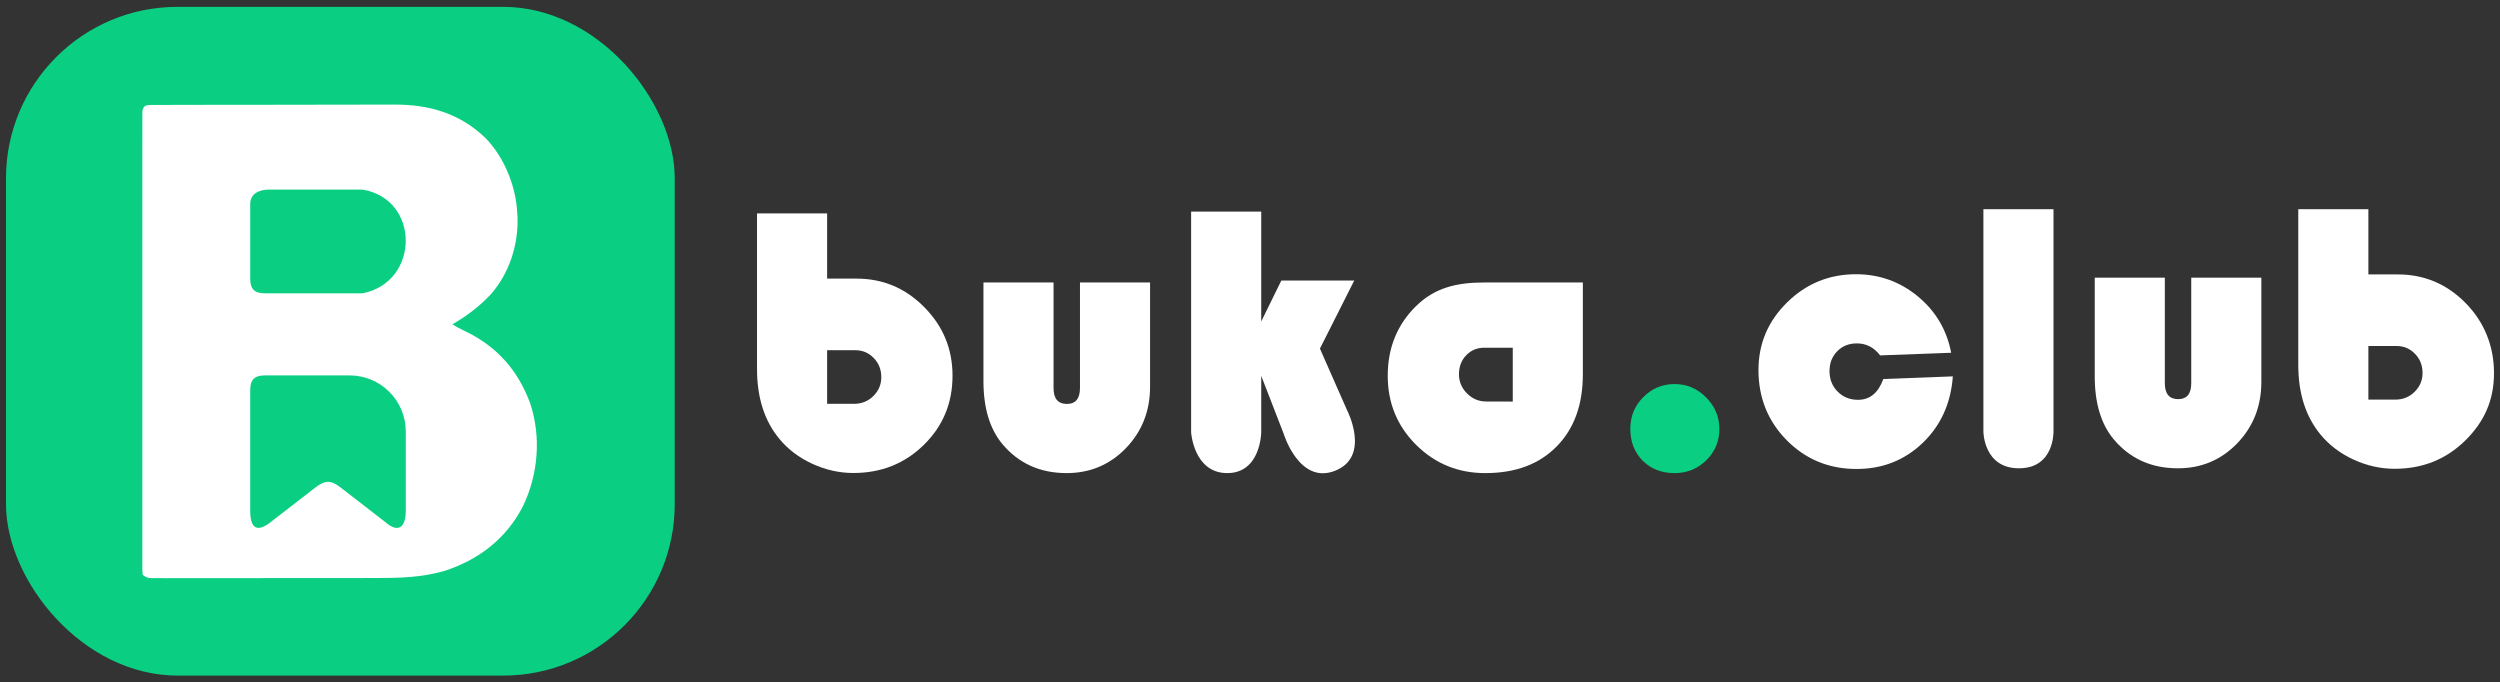 <svg width="1458" height="398" viewBox="0 0 1458 398" fill="none" xmlns="http://www.w3.org/2000/svg">
<rect x="0" y="0" width="1458" height="398" fill="#333333" stroke="none"/>
<rect x="3.5" y="4" width="390" height="390" rx="100" fill="#0ACF83"/>
<path d="M229.737 61.001C250.204 60.871 268.304 66.09 283.302 80.671C294.215 91.957 300.986 108.838 301.669 124.432C301.734 125.425 301.735 125.426 301.801 126.439C302.388 142.783 297.072 159.257 286.285 171.582C279.47 178.839 272.434 184.139 263.865 189.119C266.138 190.634 268.413 191.787 270.875 192.952C289.735 201.959 302.055 215.783 309.23 235.324C315.692 254.875 313.913 276.714 305.003 295.185C295.353 314.063 279.265 326.435 259.297 332.933C246.339 336.736 233.204 337.102 219.803 337.098C218.341 337.1 216.878 337.103 215.416 337.106C211.471 337.114 207.526 337.116 203.581 337.116C201.115 337.117 198.649 337.119 196.184 337.121C187.58 337.129 178.976 337.133 170.372 337.132C162.352 337.131 154.331 337.14 146.311 337.153C139.417 337.164 132.523 337.169 125.63 337.168C121.515 337.168 117.401 337.17 113.286 337.179C109.425 337.187 105.563 337.188 101.701 337.182C100.283 337.181 98.864 337.182 97.445 337.188C95.514 337.194 93.582 337.19 91.65 337.184C90.027 337.184 90.026 337.184 88.37 337.185C85.764 336.976 85.764 336.976 83.244 335.296C82.931 333.354 83.009 329.033 83.01 328.989V84.343C83.01 84.3 83.031 66.324 83.032 65.057C83.462 61.091 85.777 61.226 89.23 61.191C90.134 61.195 90.135 61.195 91.058 61.199C91.697 61.195 92.337 61.191 92.996 61.188C95.152 61.177 97.307 61.178 99.463 61.18C101.004 61.175 102.547 61.169 104.088 61.163C108.287 61.148 112.486 61.144 116.686 61.143C119.313 61.141 121.941 61.138 124.568 61.134C133.747 61.118 142.925 61.111 152.104 61.112C160.636 61.113 169.168 61.096 177.7 61.069C185.037 61.047 192.373 61.039 199.71 61.04C204.086 61.041 208.463 61.035 212.839 61.018C216.967 61.001 221.095 61.002 225.224 61.014C226.728 61.015 228.233 61.011 229.737 61.001ZM164.408 218.936C163.425 218.942 155.291 218.929 154.327 218.936C148.446 218.974 145.949 221.456 145.926 227.337C145.916 229.744 145.922 235.85 145.926 238.258C145.93 239.981 145.927 241.576 145.926 243.299C145.921 246.889 145.92 250.629 145.926 254.22C145.936 258.892 145.935 263.829 145.926 268.502C145.918 272.146 145.923 274.939 145.926 278.583C145.928 280.322 145.925 282.725 145.926 284.464C145.92 286.966 145.918 289.522 145.926 292.024C145.929 292.804 145.926 297.905 145.926 297.905C145.926 308.406 150.127 310.507 157.688 304.626L183.73 284.464C189.701 279.872 193.027 279.896 198.853 284.464L224.896 304.626C231.616 310.507 236.621 308.48 236.657 297.905V274.383C236.643 270.423 236.657 266.581 236.657 262.621V251.7C236.657 233.605 221.988 218.936 203.893 218.936C203.749 218.936 165.89 218.931 164.408 218.936ZM156.849 110.564C150.968 110.565 145.928 113.085 145.928 118.966V162.65C145.928 168.53 148.448 171.052 154.328 171.052H211.455C244.936 164.474 245.114 116.167 211.455 110.573H196.334L156.849 110.564Z" fill="white"/>
<path d="M882.239 202.782V164.742C882.239 164.742 868.502 164.742 865.733 164.742C849.337 164.742 836.657 167.839 825.726 178.624C814.795 189.409 809.329 202.927 809.329 219.178C809.329 234.992 814.831 248.4 825.835 259.404C836.912 270.408 850.357 275.91 866.17 275.91C883.806 275.91 897.688 270.736 907.818 260.388C918.02 250.113 923.121 236.048 923.121 218.194V164.742H882.239V215.243C882.239 221 882.239 234.197 882.239 234.197C882.239 234.197 871.454 234.154 866.717 234.154C862.417 234.154 858.701 232.587 855.567 229.453C852.434 226.32 850.867 222.603 850.867 218.304C850.867 213.785 852.288 210.069 855.13 207.154C857.972 204.239 861.361 202.782 865.733 202.782C869.304 202.782 882.239 202.782 882.239 202.782Z" fill="white"/>
<path d="M735.544 123.401V252.124C735.544 252.124 735.326 275.91 715.737 275.91C696.149 275.91 694.662 252.124 694.662 252.124V123.401H735.544ZM789.784 163.627L769.78 203.306L785.521 239.029C785.521 239.029 799.687 266.116 778.7 274.511C757.712 282.906 748.661 253.021 748.661 253.021L728.679 201.448L747.262 163.627H789.784Z" fill="white"/>
<path d="M573.547 164.742H614.429V226.283C614.429 232.478 617.016 235.575 622.19 235.575C627.291 235.575 629.842 232.478 629.842 226.283V164.742H670.724V225.518C670.724 239.656 666.023 251.607 656.623 261.372C647.222 271.064 635.708 275.91 622.081 275.91C606.559 275.91 594.061 270.263 584.587 258.967C577.227 250.149 573.547 237.907 573.547 222.239V164.742Z" fill="white"/>
<path d="M482.382 124.452V235.511C482.382 235.511 487.592 235.511 498.013 235.511C502.459 235.511 506.212 234.017 509.272 231.03C512.406 227.969 513.973 224.289 513.973 219.989C513.973 215.544 512.515 211.827 509.6 208.84C506.685 205.779 503.115 204.249 498.888 204.249C495.9 204.249 482.382 204.249 482.382 204.249V162.492C482.382 162.492 497.066 162.492 499.544 162.492C514.92 162.492 528.074 168.031 539.005 179.107C550.009 190.184 555.511 203.52 555.511 219.115C555.511 235.074 549.936 248.519 538.786 259.45C527.636 270.381 513.936 275.847 497.685 275.847C489.524 275.847 481.544 274.061 473.747 270.491C466.022 266.92 459.646 262.11 454.617 256.062C445.872 245.568 441.5 231.977 441.5 215.289V124.452H482.382Z" fill="white"/>
<path d="M1381.24 122.001V233.061C1381.24 233.061 1386.45 233.061 1396.87 233.061C1401.32 233.061 1405.07 231.567 1408.13 228.579C1411.26 225.518 1412.83 221.838 1412.83 217.539C1412.83 213.093 1411.37 209.377 1408.46 206.389C1405.54 203.328 1401.97 201.798 1397.75 201.798C1394.76 201.798 1381.24 201.798 1381.24 201.798V160.041C1381.24 160.041 1395.92 160.041 1398.4 160.041C1413.78 160.041 1426.93 165.58 1437.86 176.657C1448.87 187.733 1454.5 201.944 1454.5 217.539C1454.5 233.498 1448.79 246.069 1437.64 257C1426.49 267.931 1412.79 273.396 1396.54 273.396C1388.38 273.396 1380.4 271.611 1372.6 268.04C1364.88 264.469 1358.5 259.66 1353.48 253.611C1344.73 243.117 1340.36 229.526 1340.36 212.838V122.001H1381.24Z" fill="white"/>
<path d="M1221.65 161.943H1262.53V223.485C1262.53 229.679 1265.12 232.776 1270.29 232.776C1275.39 232.776 1277.94 229.679 1277.94 223.485V161.943H1318.82V222.72C1318.82 236.857 1314.12 248.809 1304.72 258.574C1295.32 268.266 1283.81 273.112 1270.18 273.112C1254.66 273.112 1242.16 267.464 1232.69 256.169C1225.33 247.351 1221.65 235.108 1221.65 219.441V161.943Z" fill="white"/>
<path d="M1197.6 122.001V251.622C1197.6 251.622 1198.21 273.112 1177.46 273.112C1156.72 273.112 1156.72 251.622 1156.72 251.622V122.001H1197.6Z" fill="white"/>
<path d="M1098.35 221.037L1138.9 219.506C1137.73 235.247 1131.87 248.182 1121.3 258.311C1110.73 268.441 1097.87 273.505 1082.71 273.505C1066.68 273.505 1053.13 267.931 1042.05 256.781C1031.05 245.631 1025.54 231.968 1025.54 215.79C1025.54 200.413 1031.12 187.26 1042.27 176.329C1053.42 165.398 1066.79 159.932 1082.39 159.932C1096.01 159.932 1108.04 164.232 1118.46 172.831C1128.88 181.43 1135.37 192.397 1137.92 205.733L1096.49 207.263C1092.92 202.6 1088.4 200.268 1082.93 200.268C1078.27 200.268 1074.44 201.798 1071.46 204.859C1068.47 207.919 1066.97 211.782 1066.97 216.446C1066.97 221.182 1068.54 225.154 1071.67 228.36C1074.88 231.567 1078.85 233.17 1083.59 233.17C1090.51 233.17 1095.43 229.126 1098.35 221.037Z" fill="white"/>
<path d="M976.596 223.988C983.738 223.988 989.859 226.575 994.96 231.749C1000.13 236.923 1002.72 243.081 1002.72 250.222C1002.72 257.364 1000.17 263.449 995.069 268.477C989.968 273.433 983.811 275.91 976.596 275.91C969.09 275.91 962.896 273.506 958.013 268.696C953.204 263.813 950.799 257.619 950.799 250.113C950.799 242.826 953.313 236.668 958.341 231.64C963.37 226.539 969.454 223.988 976.596 223.988Z" fill="#0ACF83"/>
</svg>

